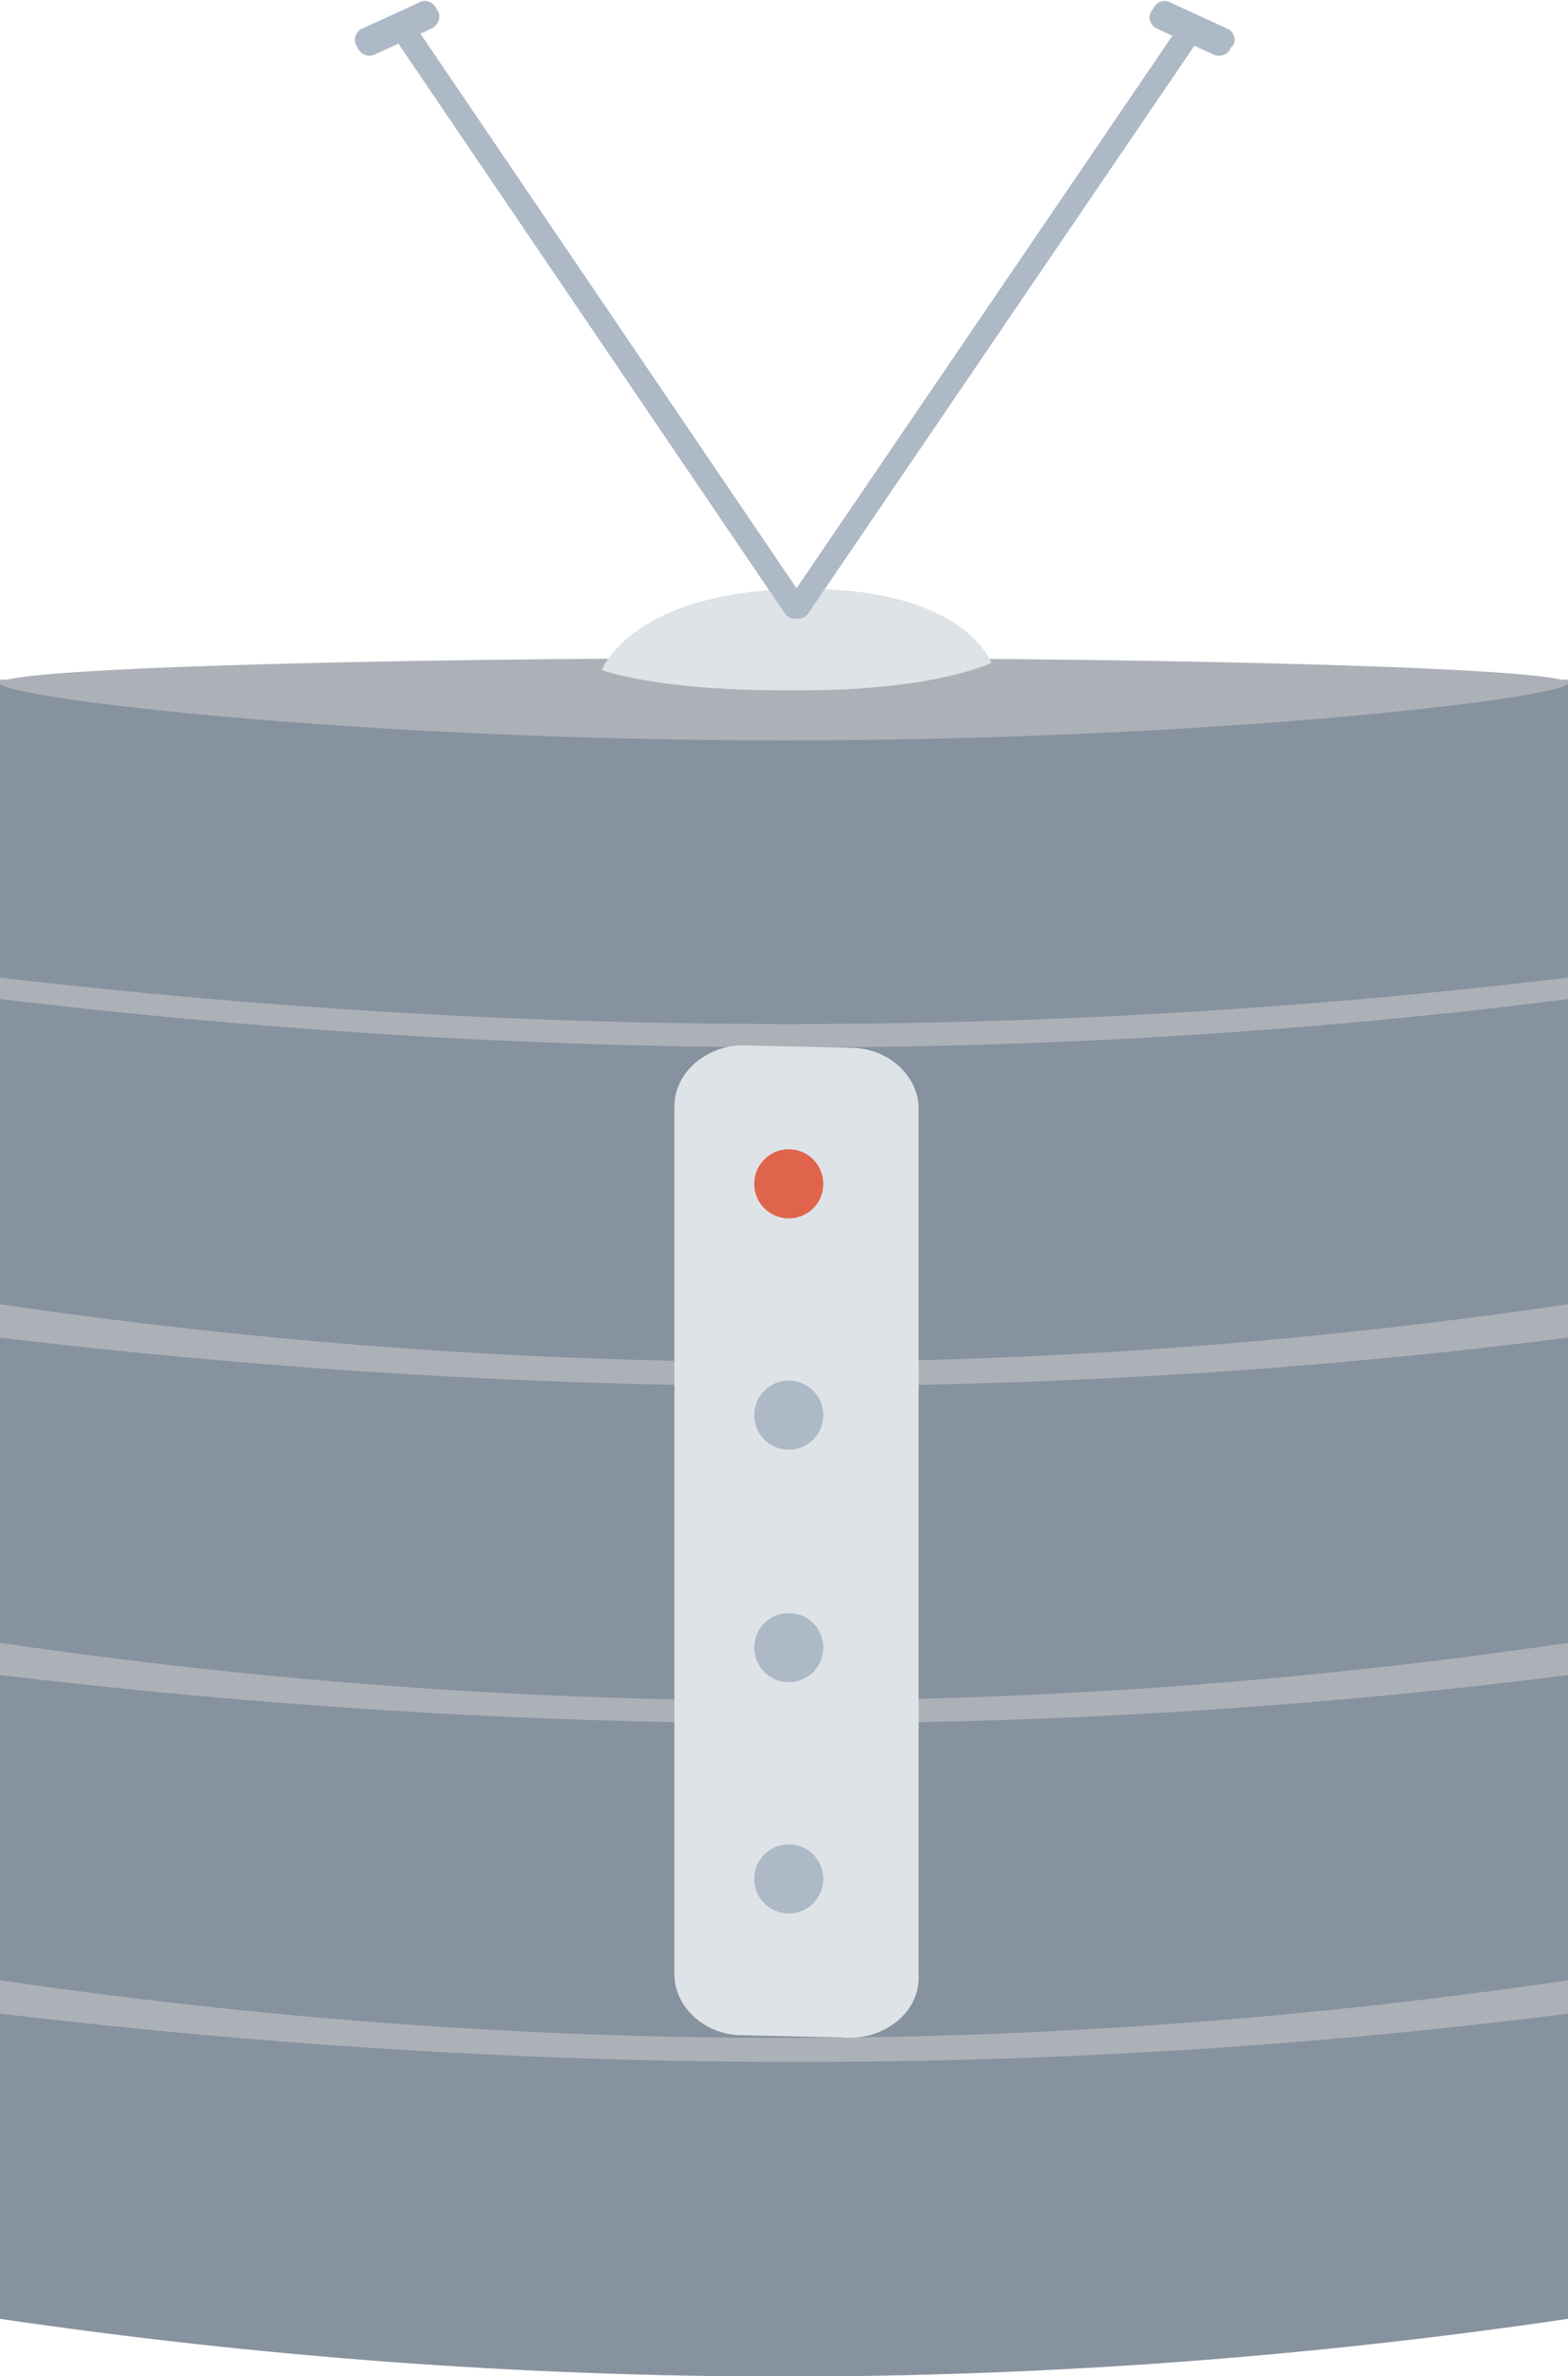 <!-- Generator: Adobe Illustrator 25.2.3, SVG Export Plug-In  -->
<svg version="1.1" xmlns="http://www.w3.org/2000/svg" xmlns:xlink="http://www.w3.org/1999/xlink" x="0px" y="0px" width="131.6px"
	 height="199.3px" viewBox="0 0 131.6 199.3" style="overflow:visible;enable-background:new 0 0 131.6 199.3;"
	 xml:space="preserve">
<style type="text/css">
	.st0{fill:#DEE3E8;}
	.st1{fill:#ADB9C6;}
	.st2{opacity:0.26;}
	.st3{fill:#1A2230;}
	.st4{fill:none;stroke:#ADB9C6;stroke-width:2;stroke-linecap:round;stroke-linejoin:round;stroke-miterlimit:10;}
	.st5{fill:#E0644B;}
</style>
<defs>
</defs>
<g>
	<g>
		<rect y="57" class="st0" width="131.6" height="137.4"/>
		<path class="st1" d="M131.6,82c-44.1,5.3-88,5.1-131.6,0V57.3c43.1,0.6,87,0.6,131.6,0V82z"/>
		<path class="st1" d="M131.6,109.4c-44.1,6.5-88,6.4-131.6,0V83.8c42.9,5.1,86.8,5.7,131.6,0V109.4z"/>
		<path class="st1" d="M131.6,137.8c-44.1,6.5-88,6.4-131.6,0v-25.6c42.9,5.1,86.8,5.7,131.6,0V137.8z"/>
		<path class="st1" d="M131.6,166.1c-44.1,6.5-88,6.4-131.6,0v-25.6c42.9,5.1,86.8,5.7,131.6,0V166.1z"/>
		<path class="st1" d="M131.6,194.5c-44.1,6.5-88,6.4-131.6,0v-25.6c42.9,5.1,86.8,5.7,131.6,0V194.5z"/>
		<path class="st0" d="M131.6,57.3c0,1.2-29.4,4.8-65.8,4.8S0,58.5,0,57.3c0-1.2,29.4-2.1,65.8-2.1S131.6,56.1,131.6,57.3z"/>
	</g>
	<g class="st2">
		<rect y="57" class="st3" width="131.6" height="137.4"/>
		<path class="st3" d="M131.6,82c-44.1,5.3-88,5.1-131.6,0V57.3c43.1,0.6,87,0.6,131.6,0V82z"/>
		<path class="st3" d="M131.6,109.4c-44.1,6.5-88,6.4-131.6,0V83.8c42.9,5.1,86.8,5.7,131.6,0V109.4z"/>
		<path class="st3" d="M131.6,137.8c-44.1,6.5-88,6.4-131.6,0v-25.6c42.9,5.1,86.8,5.7,131.6,0V137.8z"/>
		<path class="st3" d="M131.6,166.1c-44.1,6.5-88,6.4-131.6,0v-25.6c42.9,5.1,86.8,5.7,131.6,0V166.1z"/>
		<path class="st3" d="M131.6,194.5c-44.1,6.5-88,6.4-131.6,0v-25.6c42.9,5.1,86.8,5.7,131.6,0V194.5z"/>
		<path class="st3" d="M131.6,57.3c0,1.2-29.4,4.8-65.8,4.8S0,58.5,0,57.3c0-1.2,29.4-2.1,65.8-2.1S131.6,56.1,131.6,57.3z"/>
	</g>
	<path class="st1" d="M101.9,4.6l-4.8-2.2c-0.5-0.2-0.8-0.9-0.5-1.4l0.2-0.3c0.2-0.5,0.9-0.8,1.4-0.5l4.8,2.2
		c0.5,0.2,0.8,0.9,0.5,1.4L103.3,4C103.1,4.6,102.4,4.8,101.9,4.6z"/>
	<path class="st1" d="M31.4,4.6l4.8-2.2C36.8,2.1,37,1.5,36.8,1l-0.2-0.3c-0.2-0.5-0.9-0.8-1.4-0.5l-4.8,2.2
		c-0.5,0.2-0.8,0.9-0.5,1.4L30,4C30.3,4.6,30.9,4.8,31.4,4.6z"/>
	<path class="st0" d="M50.5,56.2c0,0,2.5-6.6,16.5-6.8c14-0.2,16.2,6.2,16.2,6.2s-4.9,2.4-16.5,2.3C55.2,58,50.5,56.2,50.5,56.2z"/>
	<line class="st4" x1="67" y1="50.9" x2="99.4" y2="3.3"/>
	<line class="st4" x1="66.7" y1="50.9" x2="34.4" y2="3.3"/>
	<path class="st0" d="M70.7,170.9l-8.8-0.2c-3-0.2-5.3-2.5-5.3-5.1V92.8c0-3,3-5.4,6.4-5.1l8.8,0.2c3,0.2,5.3,2.5,5.3,5.1v72.9
		C77.1,168.9,74.1,171.2,70.7,170.9z"/>
	<circle class="st5" cx="66.2" cy="99.3" r="2.9"/>
	<circle class="st1" cx="66.2" cy="118.7" r="2.9"/>
	<circle class="st1" cx="66.2" cy="138.2" r="2.9"/>
	<circle class="st1" cx="66.2" cy="157.6" r="2.9"/>
</g>
</svg>
